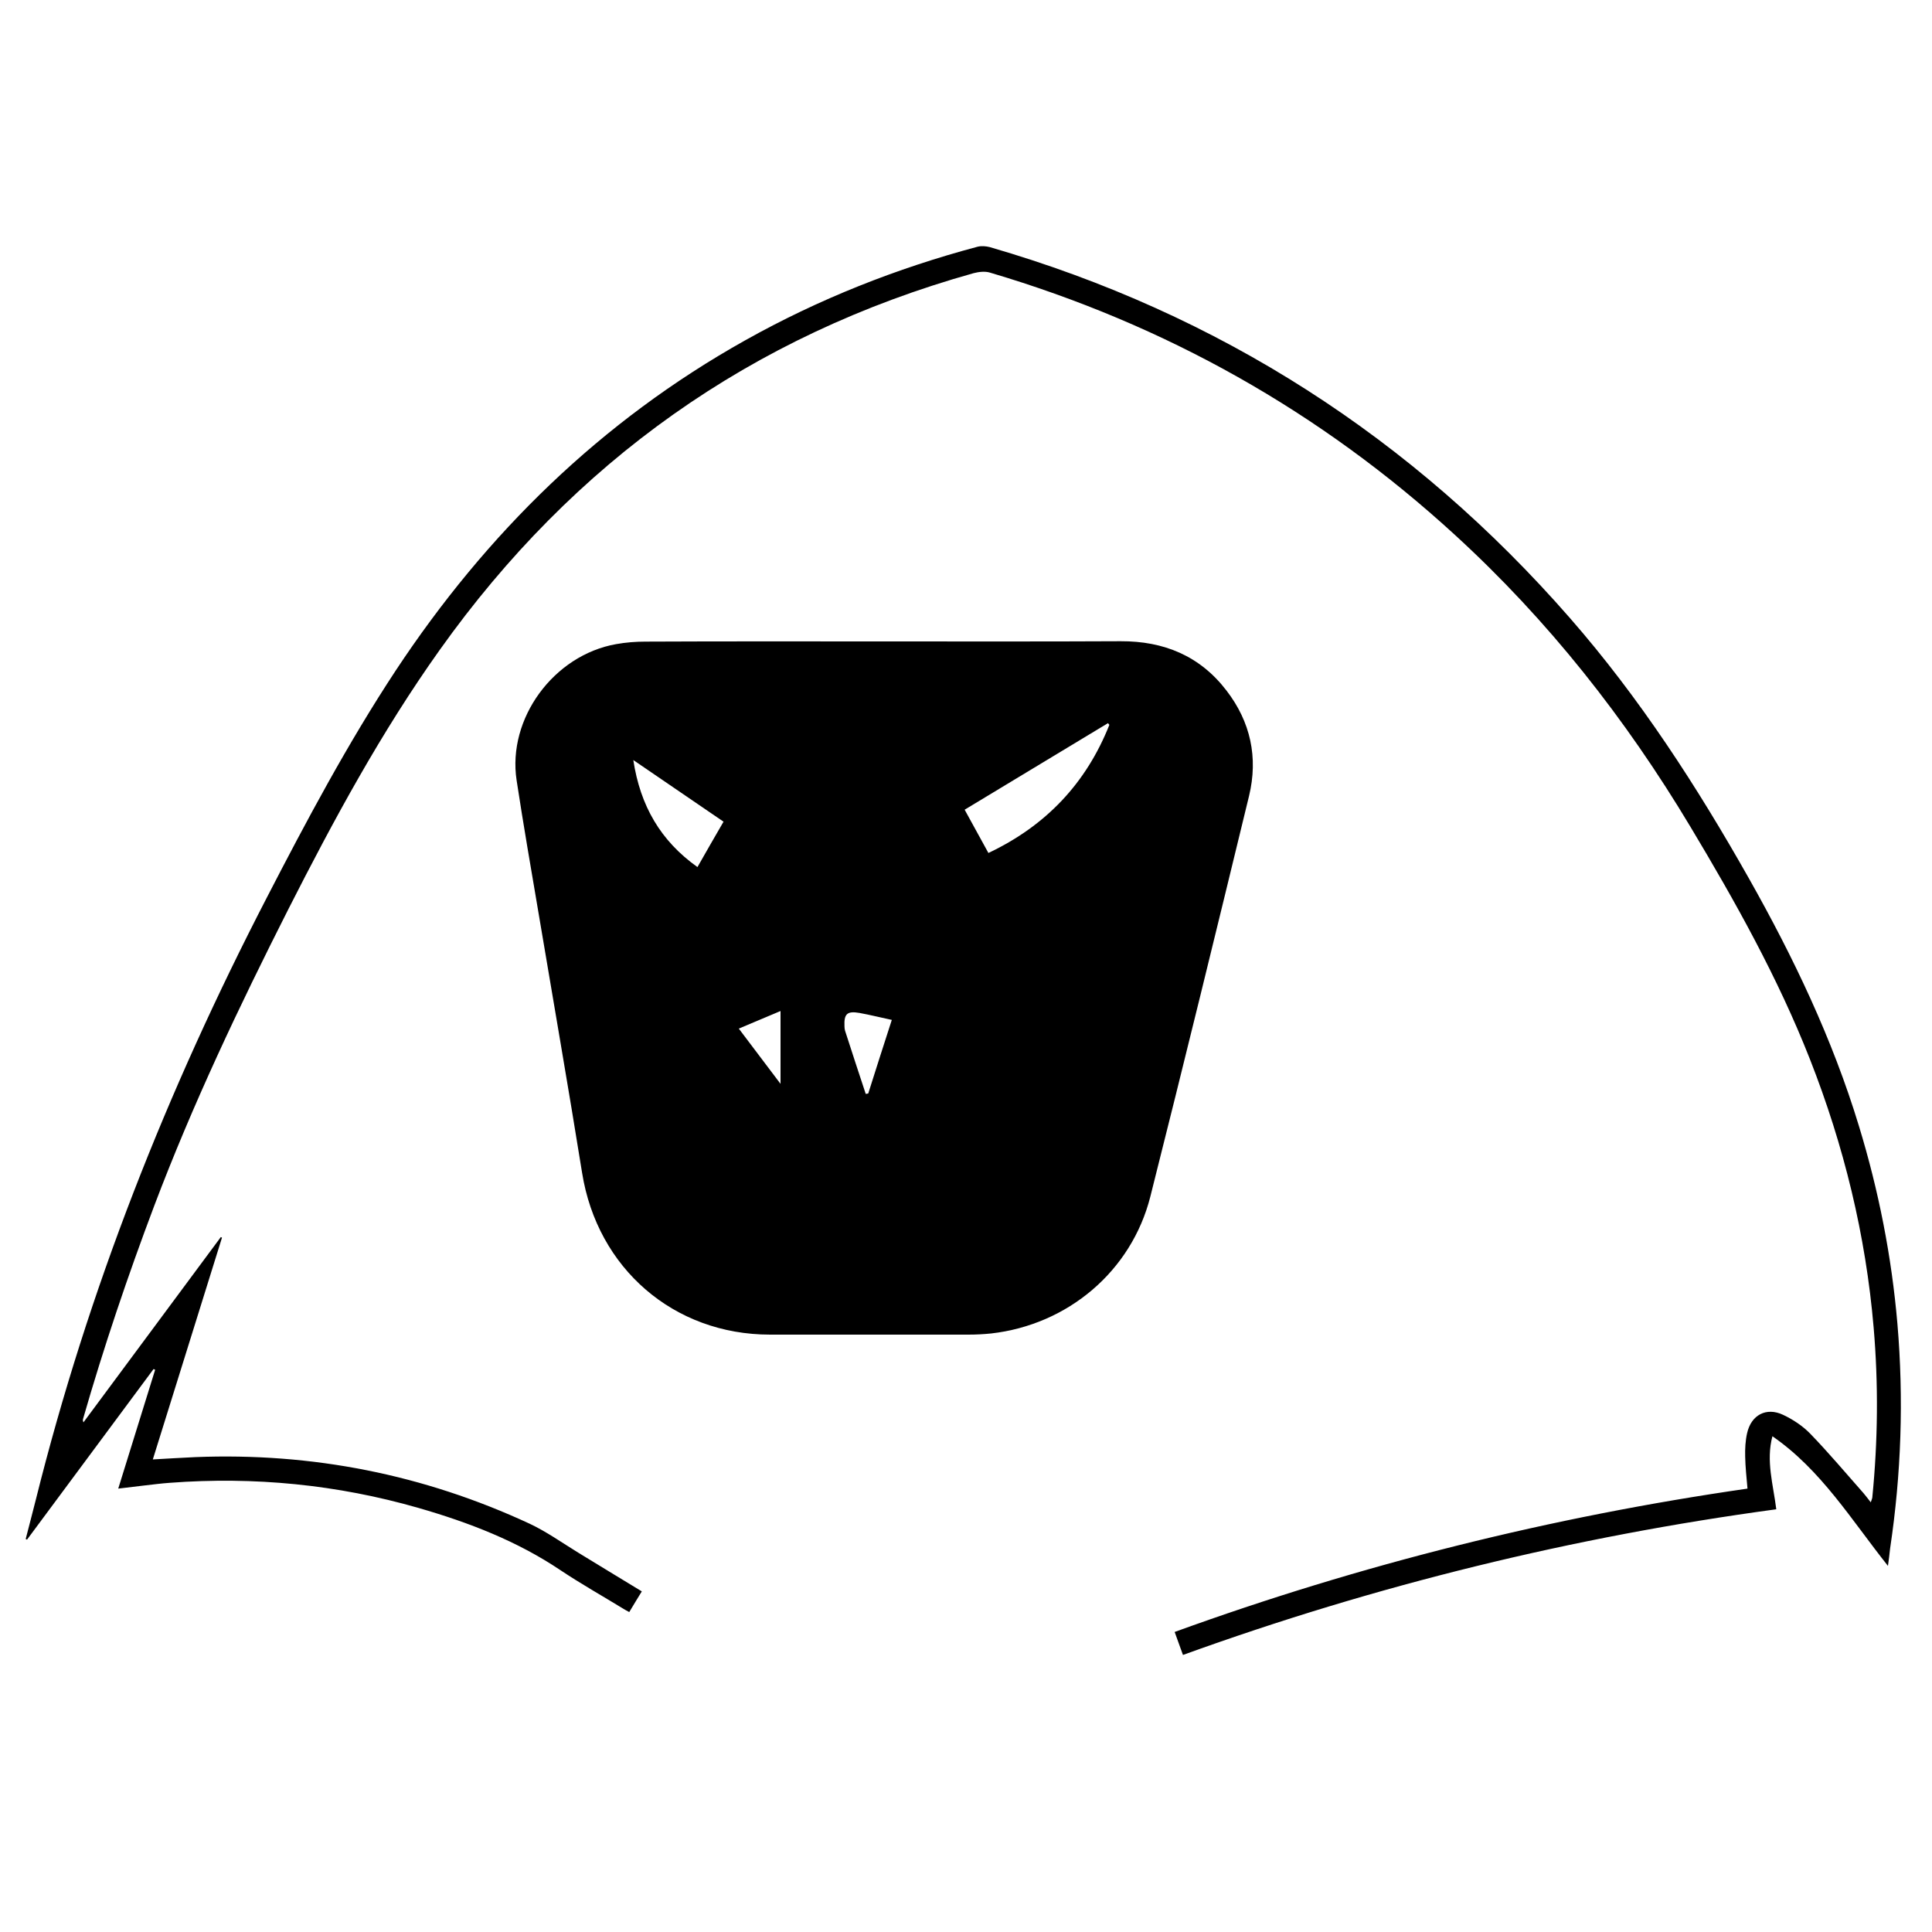 <?xml version="1.0" encoding="utf-8"?>
<!-- Generator: Adobe Illustrator 23.0.3, SVG Export Plug-In . SVG Version: 6.00 Build 0)  -->
<svg version="1.1" id="Layer_1" xmlns="http://www.w3.org/2000/svg" xmlns:xlink="http://www.w3.org/1999/xlink" x="0px" y="0px"
	 viewBox="0 0 1000 1000" style="enable-background:new 0 0 1000 1000;" xml:space="preserve">
<g>
	<path d="M457.6,332c40.8,0,81.7,0.1,122.5-0.1c22.3-0.1,41,7.6,54.7,25.5c12.5,16.2,16.5,34.7,11.7,54.6
		c-16.8,69.2-33.7,138.4-51.1,207.4c-9.8,38.6-42.7,66.3-82.4,70.8c-3.9,0.4-7.9,0.6-11.8,0.6c-34.2,0-68.4,0-102.6,0
		c-49.9,0-89.4-34.3-97.3-83.7c-7.2-44.8-15-89.5-22.5-134.2c-3.9-23-7.9-46-11.4-69c-4.9-32,19.2-64.8,51.5-70.5
		c5-0.9,10.1-1.3,15.2-1.3C375.2,331.9,416.4,332,457.6,332z M574.2,375.2c-0.2-0.3-0.5-0.6-0.7-0.9c-24.7,14.9-49.4,29.8-74.2,44.8
		c4.2,7.7,8.2,14.9,12.3,22.4C541.4,427.4,562.2,405.4,574.2,375.2z M374.5,425.3c-15.5-10.6-30.7-21-46.7-31.9
		c3.6,23.7,14.1,41.8,33.2,55.4C365.5,440.8,369.9,433.3,374.5,425.3z M461.6,527.9c-5.7-1.2-11.2-2.6-16.7-3.6
		c-6.4-1.1-8.1,0.4-7.8,6.9c0,0.8,0.1,1.6,0.3,2.3c3.5,10.9,7.1,21.8,10.7,32.7c0.4-0.1,0.8-0.1,1.3-0.2
		C453.3,553.6,457.3,541.2,461.6,527.9z M382.4,532.4c7.3,9.7,14.2,18.8,21.6,28.6c0-12.9,0-24.7,0-37.7
		C396.4,526.5,389.7,529.3,382.4,532.4z"/>
	<path d="M977.2,810.5c-19-23.9-34.6-49.7-59.8-67.1c-3.4,12.8,0.4,24.9,2,37.8c-104.9,14.2-207.1,39.2-307.1,75.4
		c-1.4-4-2.8-7.6-4.3-11.9c96.4-35,195.2-59.6,296.5-74.2c-0.5-5.7-1.1-11.2-1.2-16.6c-0.1-4,0.1-8.2,1-12.1
		c2.1-9.4,9.9-13.6,18.6-9.5c5.1,2.4,10.1,5.7,14,9.7c9.6,9.9,18.4,20.4,27.6,30.8c1.2,1.4,2.4,3,3.8,4.8c0.4-1.2,0.7-1.8,0.8-2.5
		c2.9-29.3,3.2-58.6,0.7-87.9c-4.1-48-15.4-94.2-33-139C920.2,506,898.2,466.7,875,428c-33.6-56.1-73.6-106.9-121.9-151.1
		C683.4,213,603,167.9,512.4,141.1c-2.6-0.8-5.8-0.4-8.5,0.3c-115.2,32.3-207,97.6-276.3,195c-30.2,42.4-54.9,88-78.4,134.3
		c-25.4,50.2-49.5,100.9-69.4,153.5C66.1,660.5,53.7,697.2,43,734.4c-0.1,0.5-0.2,0.9,0.2,1.8c23.7-32,47.4-63.9,71.1-95.9
		c0.2,0.1,0.4,0.2,0.6,0.3c-11.9,38.1-23.8,76.3-35.8,114.8c7.6-0.4,14.8-0.9,22-1.2c60.5-2.4,118.2,9,173.1,34.5
		c8.7,4.1,16.7,9.8,25,14.9c10.9,6.6,21.7,13.3,33,20.1c-2.2,3.6-4.3,7-6.5,10.7c-1.3-0.7-2.3-1.2-3.2-1.8
		c-10.8-6.6-21.8-12.8-32.3-19.8c-22.6-15.2-47.6-24.8-73.6-32.3c-42.1-12.1-85.1-16.3-128.7-13c-4.4,0.3-8.9,0.9-13.3,1.4
		c-4.3,0.5-8.6,1-13.4,1.6c6.5-20.8,12.8-41.2,19.1-61.5c-0.3-0.1-0.5-0.3-0.8-0.4c-21.8,29.4-43.6,58.8-65.5,88.3
		c-0.2-0.1-0.5-0.2-0.7-0.3c1.7-6.7,3.5-13.4,5.2-20.2C45.6,667.6,86.6,564.2,138,464.8c20.7-40.1,41.9-79.9,66.8-117.7
		c47-71.1,106.3-129.2,181-171c38-21.3,78.2-37.2,120.2-48.4c2-0.5,4.3-0.3,6.3,0.2c118.9,34.5,218.9,98.8,300.3,192
		c36.1,41.3,65.7,87.1,92.6,134.7c23.1,40.9,43.3,83.2,57,128.3c10.2,33.4,16.9,67.4,19.9,102.3c3.3,39,2,77.7-3.8,116.4
		C978,804.3,977.7,807.1,977.2,810.5z"/>
</g>
</svg>
